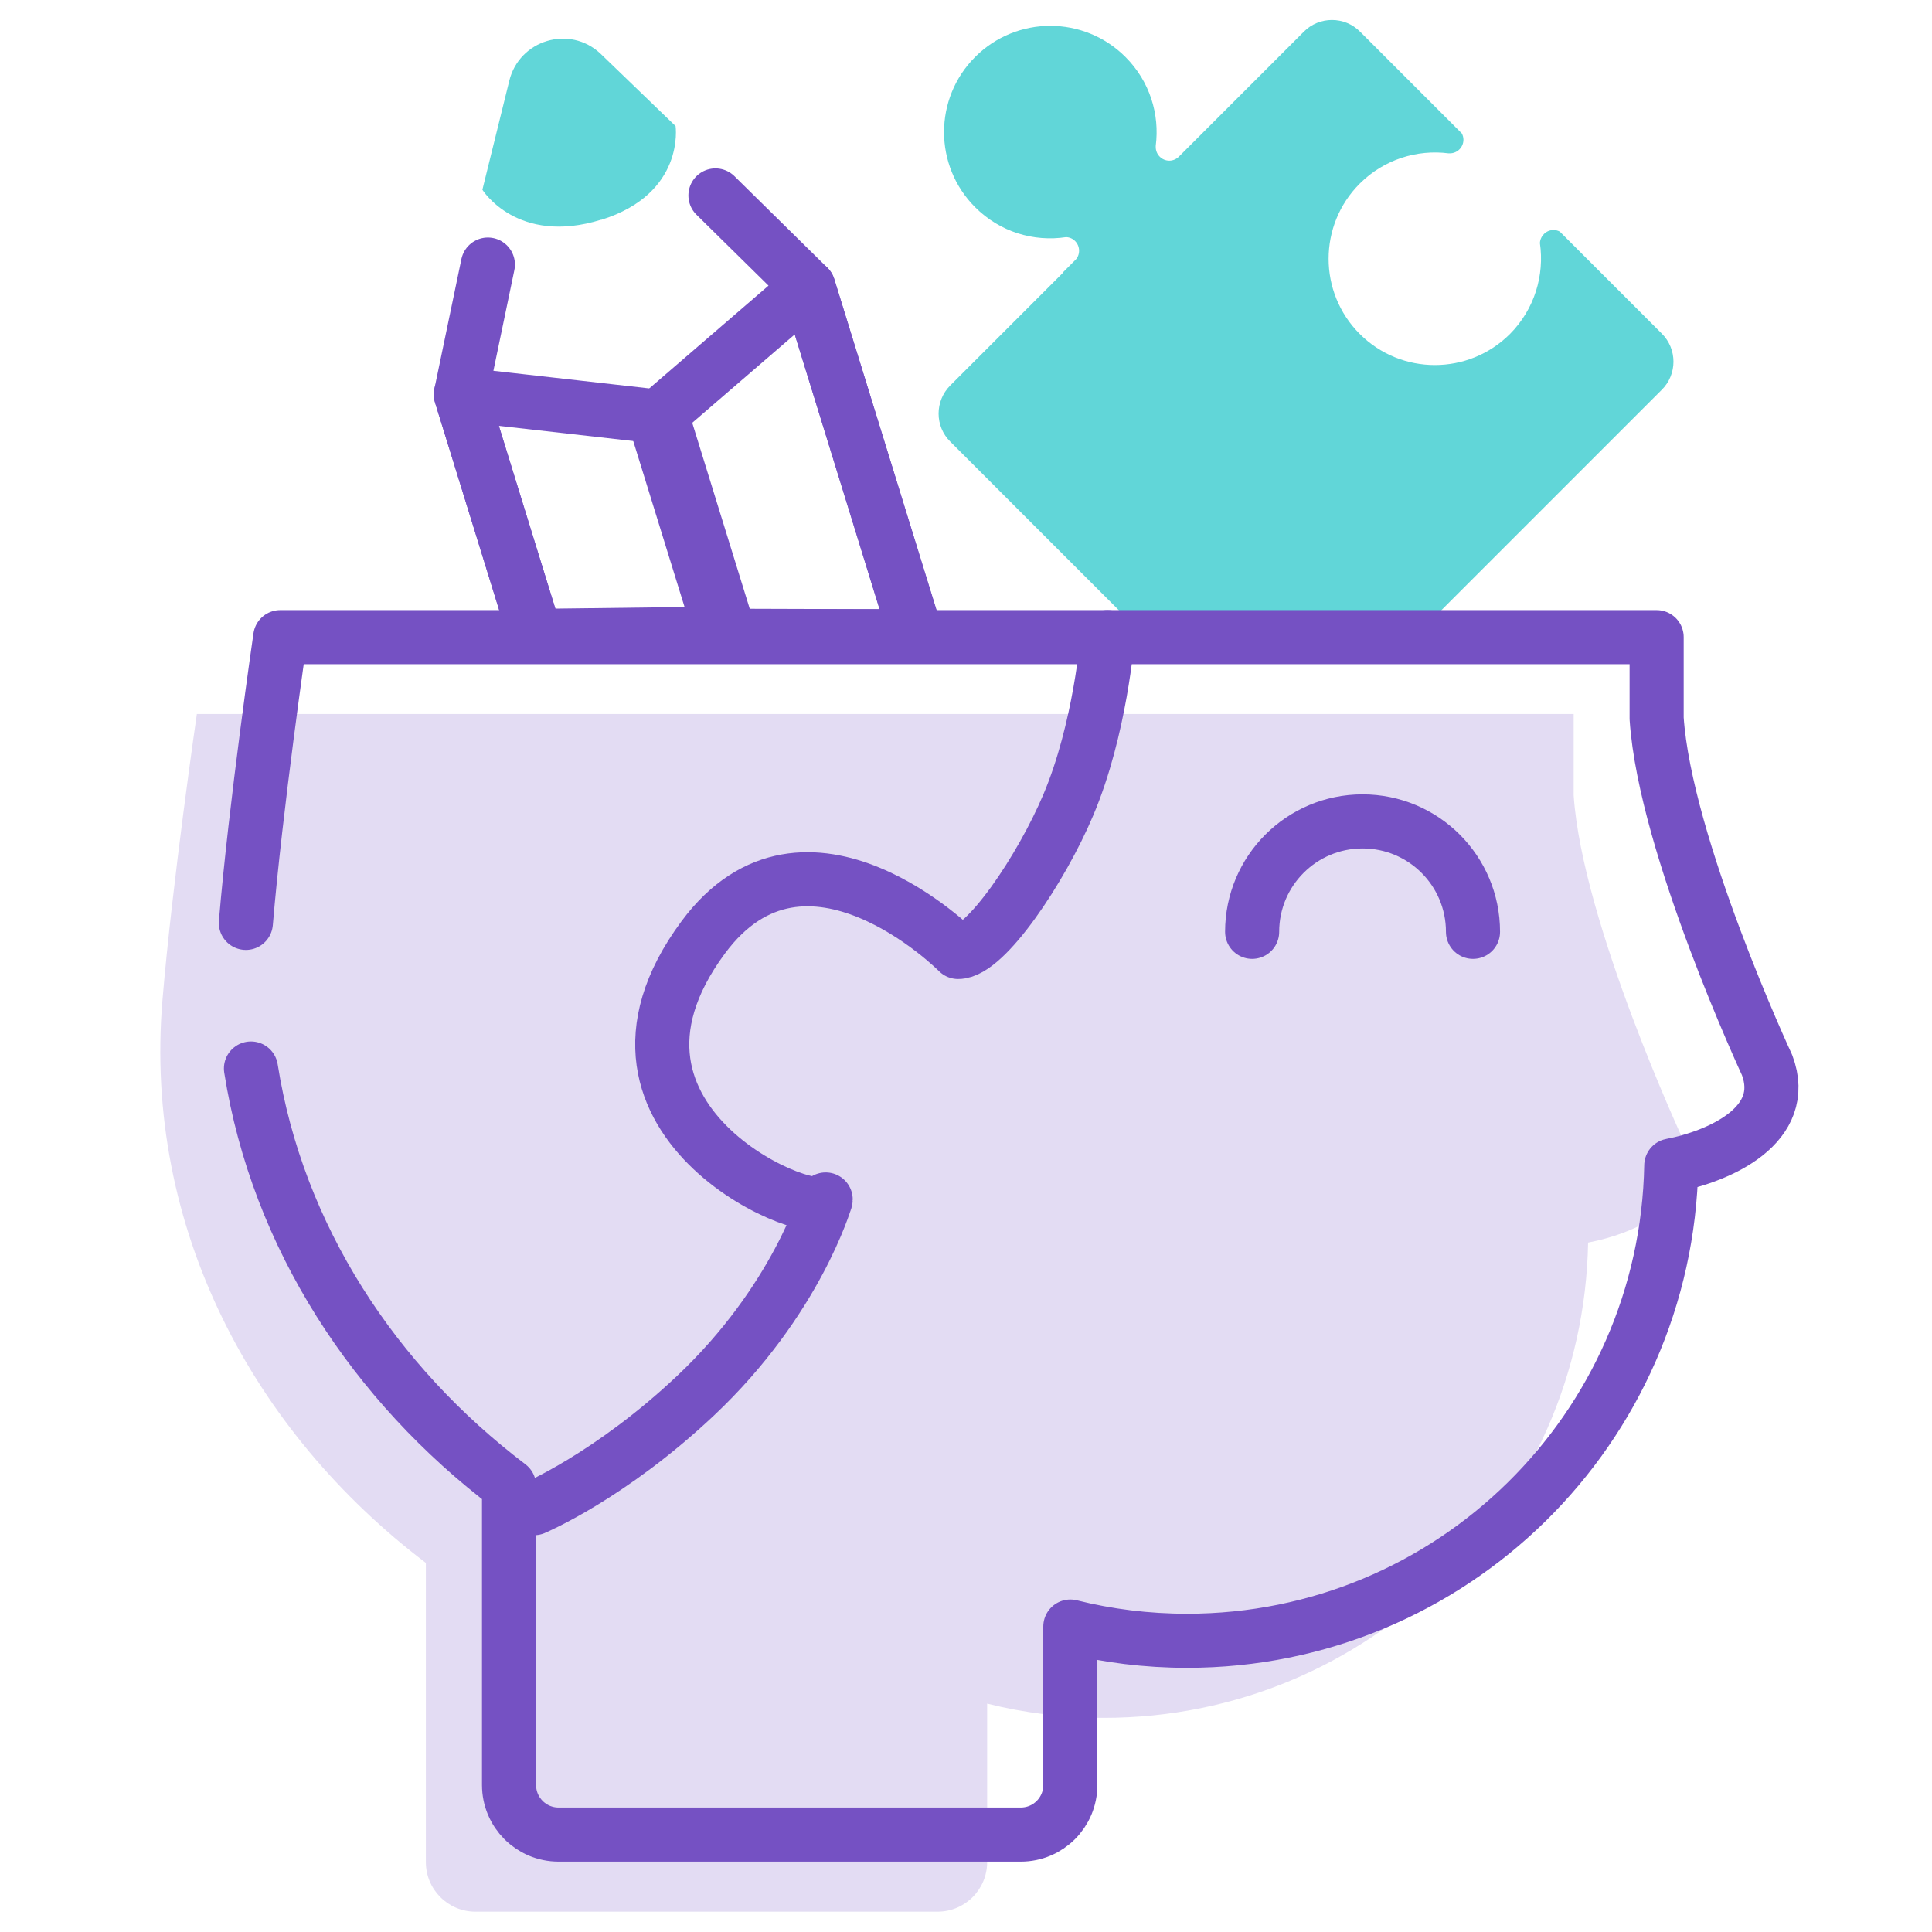 <svg xmlns="http://www.w3.org/2000/svg" id="Layer_1" viewBox="0 0 95 95" width="95px"><defs><style>.cls-1{fill:#61d6d8;}.cls-2{fill:none;stroke:#7551c3;stroke-linecap:round;stroke-linejoin:round;stroke-width:2.66px;}.cls-3{fill:#e3dcf3;}</style></defs><path class="cls-3" d="M82.81,56.15s-5.01-10.77-5.43-17.04v-4H9.68s-1.21,8.31-1.69,14.05c-.95,11.23,4.48,21.26,12.95,27.69v14.71c0,1.35,1.09,2.44,2.44,2.44h22.72c1.35,0,2.44-1.09,2.44-2.44v-7.79c1.84.46,3.76.7,5.74.7,13.01,0,23.57-10.42,23.81-23.37,2.4-.46,5.82-2,4.71-4.94Z"></path><path class="cls-1" d="M52.27,13.41h0s-5.54,5.54-5.54,5.54c-.77.77-.77,2.01,0,2.77l9.43,9.43h13.57l11.98-11.98c.77-.76.77-2.01,0-2.77l-5.01-5.01c-.09-.05-.2-.08-.31-.08-.36,0-.65.29-.67.64.23,1.58-.26,3.25-1.47,4.47-2.04,2.04-5.35,2.04-7.39,0s-2.04-5.35,0-7.39c1.19-1.19,2.82-1.69,4.37-1.49.02,0,.04,0,.06,0,.37,0,.67-.3.67-.67,0-.11-.03-.22-.08-.31l-5-5c-.76-.77-2.01-.77-2.77,0l-5.53,5.53h0s-.59.59-.59.59c-.12.13-.3.22-.49.22-.37,0-.67-.3-.67-.67,0-.02,0-.04,0-.06.2-1.55-.29-3.17-1.49-4.37-2.04-2.04-5.35-2.04-7.39,0-2.04,2.04-2.04,5.35,0,7.39,1.22,1.22,2.88,1.71,4.47,1.47.36.01.64.31.64.67,0,.19-.08.37-.22.49l-.59.59Z"></path><path class="cls-2" d="M26.26,74.16s3.74-1.57,7.95-5.54c4.96-4.68,6.39-9.64,6.39-9.64,0,1.35-12.89-3.61-6.02-12.89,5.05-6.82,12.53.72,12.53.72,1.35,0,4.1-4.1,5.42-7.23,1.58-3.73,1.93-8.25,1.93-8.25"></path><path class="cls-2" d="M61.57,45.82c0-3,2.43-5.43,5.43-5.43s5.43,2.43,5.43,5.43"></path><path class="cls-2" d="M12.34,52.54c1.31,8.28,6.07,15.5,12.69,20.52v14.71c0,1.35,1.09,2.44,2.44,2.44h22.72c1.35,0,2.44-1.09,2.44-2.44v-7.79c1.84.46,3.76.7,5.74.7,13.01,0,23.57-10.42,23.81-23.37,2.4-.46,5.82-2,4.71-4.94,0,0-5.01-10.77-5.43-17.04v-4H13.78s-1.21,8.31-1.69,14.05"></path><path class="cls-2" d="M35.18,9.61l4.57,4.5,5.31,17.18-18.73-.02-3.67-11.87,1.33-6.39"></path><polygon class="cls-2" points="35.85 31.15 26.33 31.27 22.66 19.39 32.56 20.51 35.85 31.15"></polygon><polygon class="cls-2" points="35.49 31.26 45.05 31.29 39.75 14.11 32.2 20.62 35.49 31.26"></polygon><path class="cls-1" d="M29.57,10.8c-4.14,1.29-5.85-1.47-5.85-1.47l1.32-5.35c.49-2.02,2.97-2.77,4.49-1.34l3.69,3.56s.48,3.32-3.66,4.61Z"></path></svg>